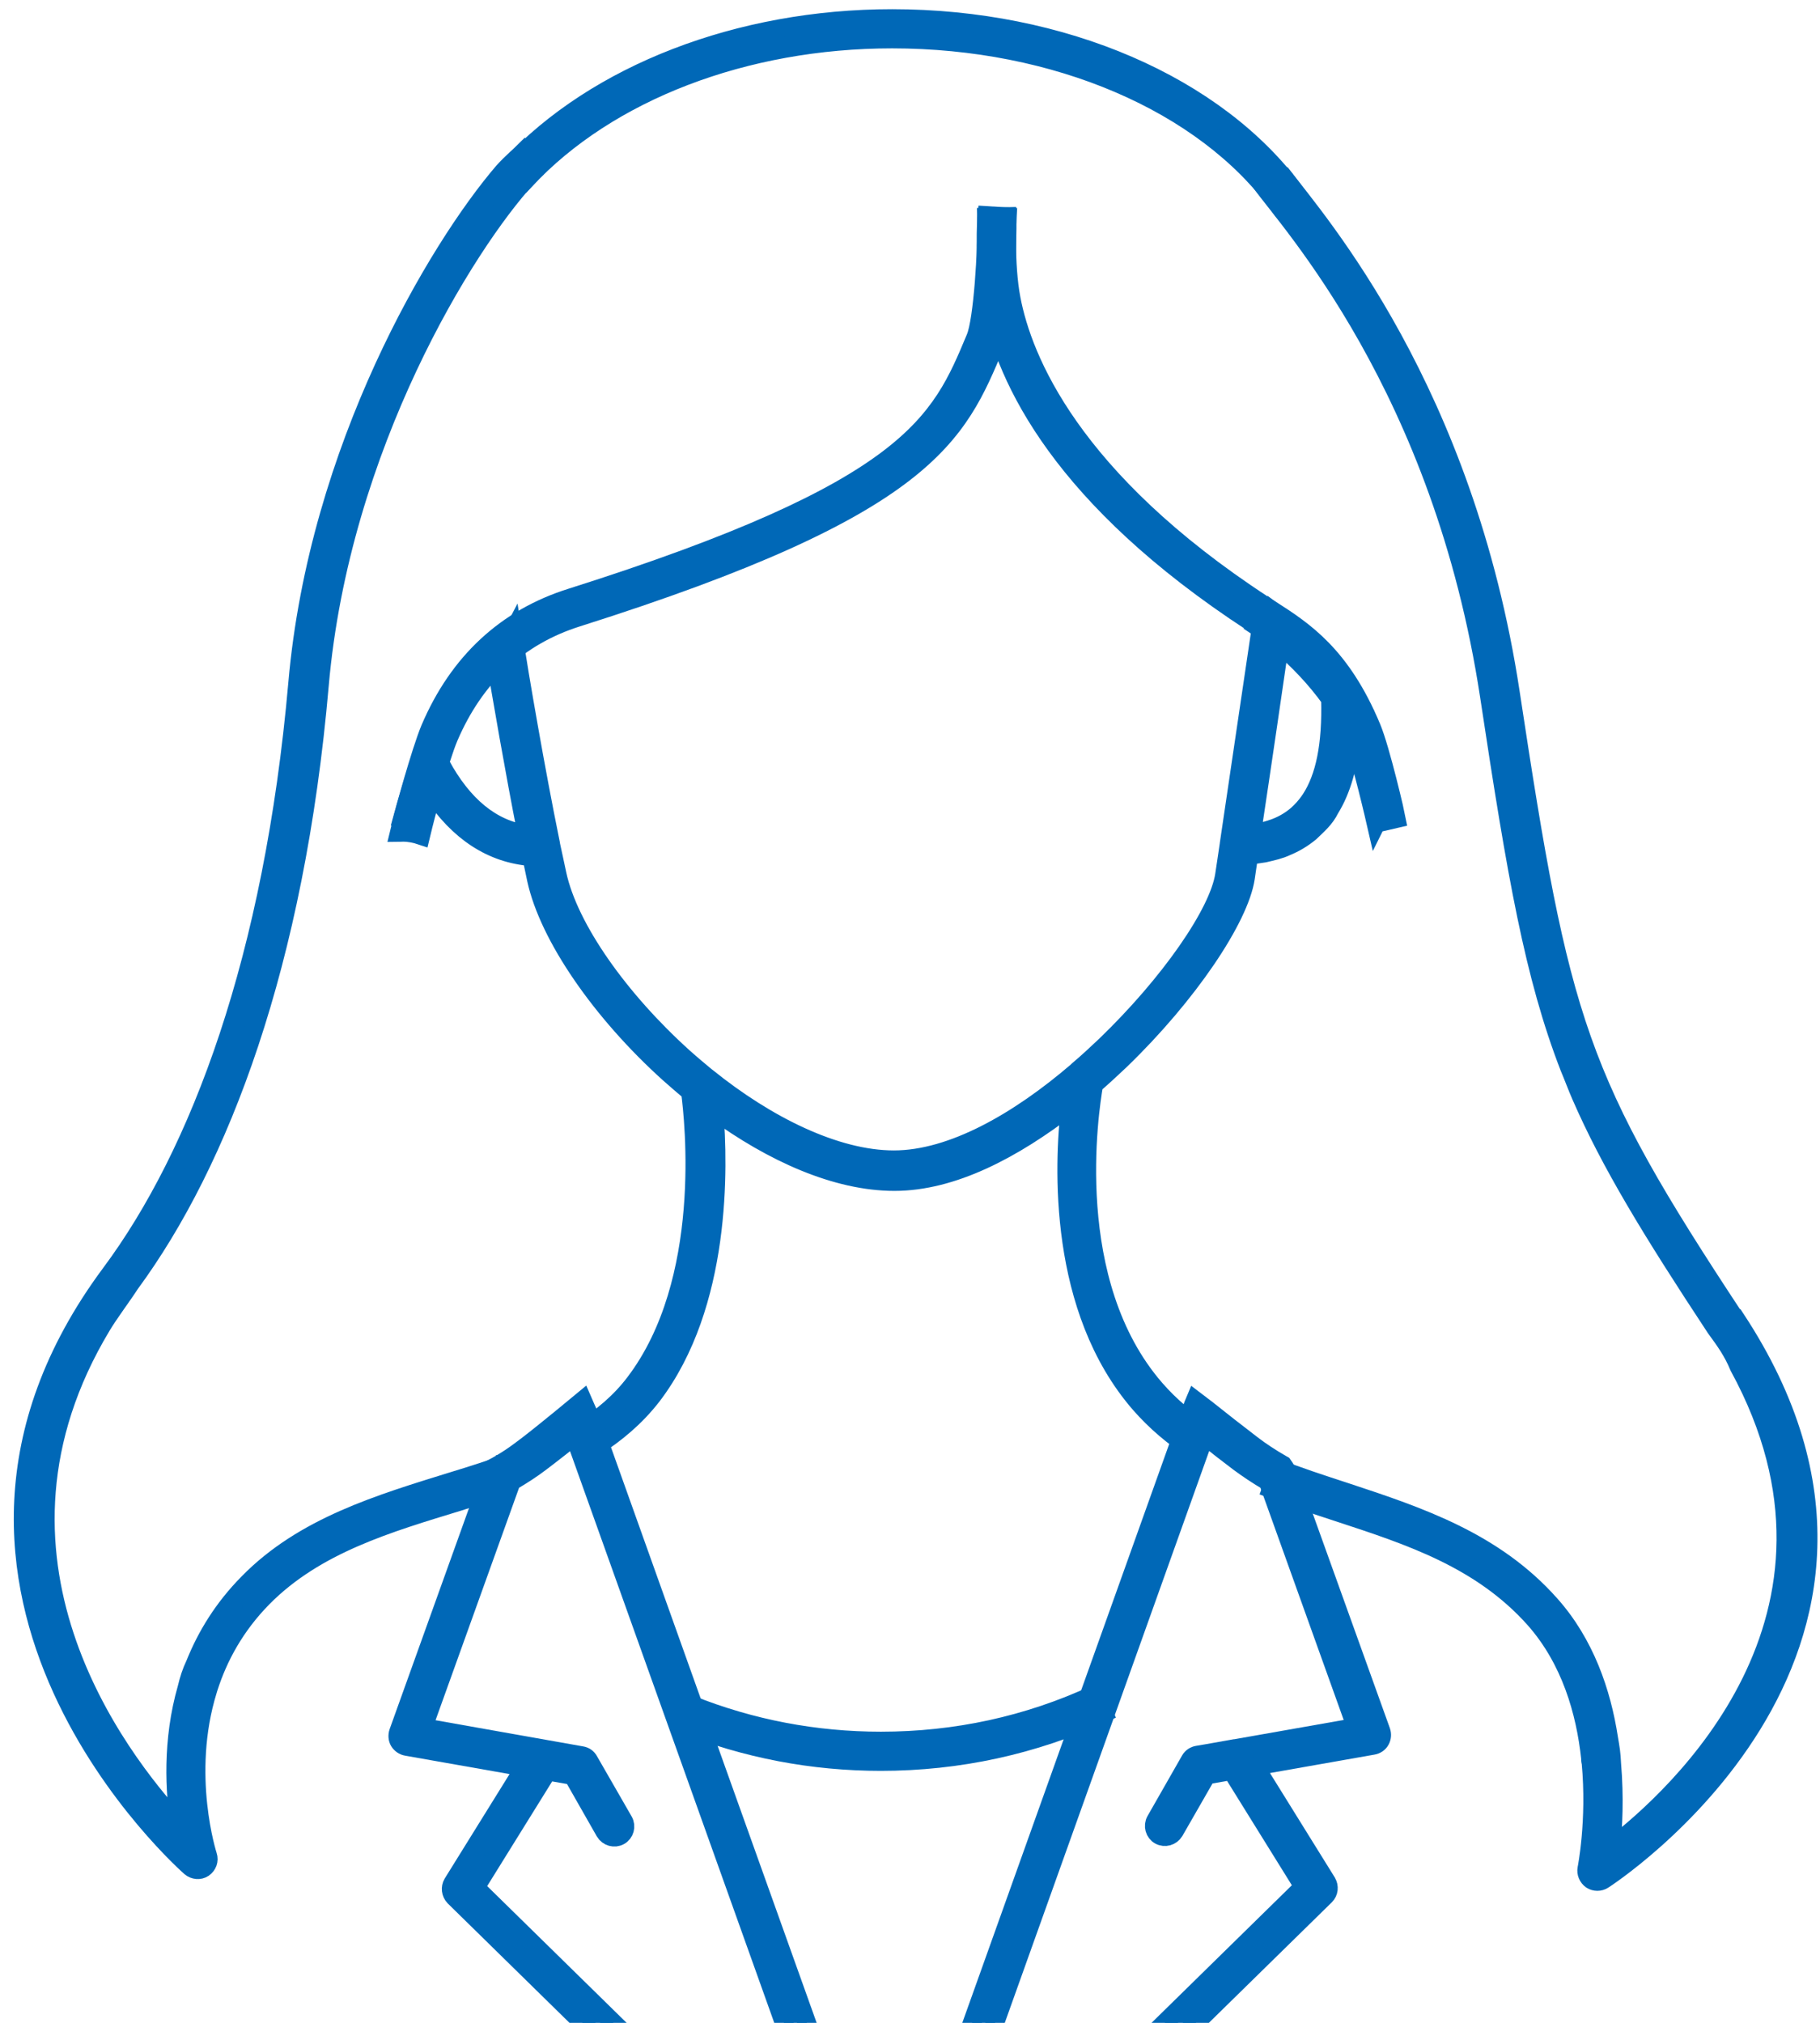 <svg width="99" height="110" viewBox="0 0 99 110" fill="none" xmlns="http://www.w3.org/2000/svg">
<path fill-rule="evenodd" clip-rule="evenodd" d="M27.43 79.633C26.539 79.944 25.621 80.241 24.688 80.523C20.675 81.767 16.507 82.996 13.497 86.077C12.141 87.447 11.222 88.959 10.615 90.471C10.389 90.951 10.276 91.319 10.163 91.785C9.329 94.682 9.499 97.465 9.781 99.26C6.305 95.515 -2.003 84.621 5.542 72.088C5.938 71.424 6.673 70.449 7.082 69.813C11.971 63.172 16.069 52.391 17.383 37.258C18.514 24.272 25.338 13.293 28.687 9.648C28.687 9.648 28.828 9.52 28.899 9.45C28.645 9.153 28.461 8.786 28.334 8.404C28.263 8.475 28.178 8.531 28.108 8.602L27.712 8.983C27.599 9.096 27.486 9.21 27.373 9.337C23.812 13.491 17.298 24.371 16.182 37.159C14.868 52.094 10.869 62.72 6.023 69.234C-6.836 86.529 10.361 101.535 10.361 101.535C10.558 101.704 10.855 101.733 11.067 101.591C11.293 101.436 11.392 101.167 11.307 100.913C11.307 100.913 9.88 96.519 11.307 91.912C11.307 91.912 11.335 91.813 11.35 91.771C11.886 90.104 12.791 88.422 14.289 86.896C17.171 83.971 21.156 82.827 24.985 81.654C25.79 81.4 26.567 81.145 27.345 80.877C27.26 80.467 27.274 80.043 27.373 79.633H27.43Z" fill="#0068B7"/>
<path fill-rule="evenodd" clip-rule="evenodd" d="M94.377 71.692C85.758 58.636 84.896 55.669 82.169 37.681C79.668 21.206 71.713 12.106 69.763 9.549C69.763 9.549 68.505 9.238 68.265 9.577C68.378 9.704 68.519 9.817 68.604 9.958C70.102 12.064 78.453 21.036 81.01 37.865C82.494 47.685 83.441 53.083 85.362 58.043C85.56 58.509 85.814 59.187 85.984 59.569C87.581 63.242 89.813 66.902 93.317 72.215C93.855 72.95 94.25 73.501 94.589 74.32C102.007 87.928 91.226 97.72 87.637 100.461C87.75 99.373 87.835 97.748 87.68 95.925C87.651 95.303 87.609 95.106 87.51 94.512C87.129 92.039 86.224 89.369 84.331 87.249C81.279 83.816 77.224 82.459 73.197 81.131C71.897 80.707 70.597 80.283 69.339 79.789C69.367 80.198 69.297 80.594 69.155 80.976C70.356 81.442 71.586 81.852 72.843 82.261C76.672 83.519 80.558 84.777 83.469 88.041C85.433 90.259 86.238 93.085 86.507 95.6C86.507 95.685 86.507 95.77 86.535 95.84C86.832 99.034 86.309 101.62 86.309 101.62C86.267 101.846 86.366 102.086 86.563 102.227C86.761 102.354 87.016 102.354 87.213 102.227C87.213 102.227 106.43 89.92 94.406 71.692H94.377Z" fill="#0068B7"/>
<path fill-rule="evenodd" clip-rule="evenodd" d="M65.609 77.895C64.605 77.245 63.673 76.482 62.839 75.522C57.823 69.742 59.25 60.431 59.505 58.975C59.999 58.551 60.465 58.113 60.946 57.661C64.648 54.086 67.417 49.946 67.756 47.742C67.813 47.36 67.869 46.951 67.94 46.513C68.223 46.484 68.505 46.442 68.774 46.4C69.254 46.287 69.593 46.216 69.961 46.046C70.441 45.849 70.865 45.594 71.261 45.269C71.67 44.874 72.08 44.534 72.349 43.983C72.97 42.98 73.38 41.624 73.507 39.857C73.592 40.013 73.649 40.168 73.733 40.338C73.733 39.758 73.889 39.165 74.171 38.67C72.815 36.353 71.119 34.686 69.141 33.174C68.972 33.527 68.746 33.852 68.449 34.121C68.491 34.149 68.534 34.177 68.576 34.22C68.35 35.703 67.46 41.807 66.852 45.877C66.852 45.877 66.852 45.877 66.852 45.891C66.753 46.513 66.683 47.078 66.598 47.587C66.287 49.65 63.616 53.493 60.14 56.842C59.646 57.308 59.151 57.774 58.628 58.212C58.6 58.226 58.586 58.255 58.572 58.269C55.421 60.968 51.804 63.059 48.624 63.059C45.445 63.059 41.687 61.18 38.479 58.594C38.479 58.594 38.451 58.566 38.437 58.566C38.013 58.212 37.589 57.859 37.179 57.492C33.689 54.341 30.948 50.483 30.312 47.544C30.199 47.021 30.086 46.47 29.959 45.905C29.959 45.905 29.959 45.891 29.959 45.877C29.125 41.793 28.305 36.975 27.896 34.403C27.67 34.841 27.316 35.194 26.878 35.463C27.302 37.992 27.966 41.864 28.659 45.368C26.723 45.086 25.183 43.786 23.982 41.581C23.614 41.765 23.176 41.864 22.668 41.878C22.286 43.065 21.961 44.209 21.707 45.283C21.777 45.283 21.834 45.269 21.905 45.269C22.272 45.269 22.597 45.34 22.894 45.439C23.077 44.676 23.275 43.913 23.515 43.093C24.943 45.241 26.737 46.428 28.913 46.597C28.998 47.007 29.083 47.417 29.168 47.813C29.846 50.921 32.7 55.047 36.402 58.382C36.783 58.721 37.165 59.046 37.547 59.371C37.744 60.869 38.733 69.672 34.523 75.197C33.731 76.242 32.757 77.047 31.697 77.726C31.979 77.994 32.191 78.347 32.318 78.715C33.505 77.966 34.579 77.062 35.469 75.917C39.27 70.943 39.101 63.455 38.846 60.374C42.012 62.691 45.502 64.26 48.653 64.26C51.804 64.26 55.11 62.522 58.219 60.12C57.837 63.398 57.526 71.184 62.005 76.341C62.882 77.344 63.856 78.15 64.916 78.842C65.086 78.489 65.326 78.164 65.665 77.938L65.609 77.895ZM69.636 35.067C70.639 35.929 71.557 36.89 72.363 38.006C72.433 40.507 72.066 42.274 71.289 43.461C71.261 43.489 71.246 43.517 71.232 43.545C71.035 43.828 70.808 44.082 70.554 44.308C70.159 44.648 69.706 44.902 69.198 45.071C69.198 45.071 69.169 45.071 69.155 45.086C68.816 45.199 68.463 45.269 68.096 45.312C68.632 41.779 69.311 37.102 69.607 35.067H69.636Z" fill="#0068B7"/>
<path d="M25.875 102.623L29.789 96.321L31.16 96.561L32.898 99.613C33.067 99.896 33.421 99.995 33.703 99.839C33.986 99.684 34.085 99.316 33.929 99.034L32.036 95.742C31.951 95.586 31.81 95.487 31.626 95.459L23.021 93.933C23.021 93.933 27.232 82.205 27.825 80.566C28.404 80.227 28.927 79.888 29.393 79.534C30.029 79.054 30.651 78.559 31.245 78.093C32.997 82.996 42.563 109.758 44.626 115.538C44.852 116.173 44.993 116.555 45.021 116.626C45.021 116.626 45.219 117.078 45.572 117.035C46.123 116.951 46.152 116.527 46.152 116.527C46.152 116.484 46.067 116.258 45.954 115.834C45.798 115.255 45.685 114.93 45.346 114.068C42.591 106.381 33.435 80.764 32.205 77.302C31.979 76.807 31.697 76.157 31.697 76.157C31.697 76.157 29.69 77.825 28.673 78.602C28.023 79.096 27.557 79.436 26.695 79.888C26.624 80.071 26.454 80.75 26.257 81.414L21.664 94.201C21.608 94.371 21.622 94.555 21.707 94.696C21.792 94.837 21.947 94.95 22.117 94.978L28.532 96.109L24.618 102.411C24.476 102.651 24.519 102.948 24.702 103.146L45.968 124.001C46.194 124.227 46.576 124.227 46.802 124.001C47.028 123.775 47.028 123.394 46.802 123.168L25.875 102.651V102.623Z" fill="#0068B7"/>
<path d="M70.54 81.385C70.328 80.651 70.074 80.057 69.791 79.662C69.763 79.647 69.749 79.633 69.721 79.619C69.127 79.28 68.59 78.927 68.11 78.559C67.262 77.909 66.428 77.26 65.651 76.638L65.001 76.143C64.86 76.468 64.747 76.906 64.577 77.274L51.436 114.026L50.631 116.498C50.673 116.767 50.885 116.965 51.154 116.993C51.422 117.021 51.676 116.866 51.761 116.611L65.538 78.079C66.132 78.559 66.753 79.04 67.389 79.52C67.869 79.874 68.392 80.227 68.972 80.566L73.762 93.919C73.762 93.919 69.735 94.625 67.191 95.077H67.163C66.004 95.289 65.142 95.431 65.142 95.431C64.973 95.459 64.817 95.558 64.733 95.713L62.853 99.005C62.698 99.288 62.797 99.656 63.079 99.811C63.362 99.966 63.715 99.867 63.885 99.585L65.637 96.533L66.993 96.293L70.907 102.595L49.981 123.111C49.755 123.337 49.741 123.719 49.981 123.945C50.221 124.171 50.589 124.185 50.815 123.945L72.094 103.089C72.292 102.891 72.32 102.595 72.179 102.354L68.265 96.052L74.68 94.922C74.85 94.894 75.005 94.795 75.09 94.639C75.175 94.484 75.189 94.314 75.132 94.145L70.54 81.371V81.385Z" fill="#0068B7"/>
<path d="M69.551 11.145C65.496 5.578 57.427 2.13 48.526 2.13C40.514 2.13 33.067 4.985 28.588 9.789L27.769 9.012C32.446 3.996 40.217 1 48.526 1C57.795 1 66.202 4.631 70.469 10.481L69.551 11.145Z" fill="#0068B7"/>
<path d="M22.964 44.831L21.876 44.534C21.919 44.379 22.866 40.875 23.388 39.631C24.928 36.014 27.514 33.612 31.061 32.496C49.628 26.618 51.14 22.972 53.061 18.366C53.457 17.419 53.697 13.618 53.655 11.795L54.785 11.767C54.828 13.293 54.644 17.504 54.135 18.733C52.072 23.693 50.461 27.55 31.4 33.584C28.178 34.601 25.833 36.791 24.42 40.084C23.925 41.242 22.964 44.789 22.95 44.831H22.964Z" fill="#0068B7"/>
<path d="M74.85 44.803C74.85 44.803 74.016 41.157 73.55 40.027C72.038 36.396 70.243 35.237 68.491 34.106L68.081 33.838C57.809 27.126 54.686 20.697 53.895 16.472C53.499 14.395 53.655 11.824 53.669 11.71L54.799 11.781C54.799 11.781 54.644 14.325 55.011 16.246C55.633 19.524 58.247 26.038 68.717 32.877L69.113 33.132C70.921 34.29 72.956 35.604 74.609 39.561C75.118 40.776 75.938 44.365 75.966 44.52L74.864 44.775L74.85 44.803Z" fill="#0068B7"/>
<path d="M47.918 95.798C44.202 95.798 40.57 95.106 37.137 93.735L37.561 92.689C40.853 94.004 44.343 94.668 47.918 94.668C51.987 94.668 55.916 93.82 59.575 92.124L60.041 93.156C56.226 94.908 52.143 95.798 47.904 95.798H47.918Z" fill="#0068B7"/>
<path fill-rule="evenodd" clip-rule="evenodd" d="M27.43 79.633C26.539 79.944 25.621 80.241 24.688 80.523C20.675 81.767 16.507 82.996 13.497 86.077C12.141 87.447 11.222 88.959 10.615 90.471C10.389 90.951 10.276 91.319 10.163 91.785C9.329 94.682 9.499 97.465 9.781 99.26C6.305 95.515 -2.003 84.621 5.542 72.088C5.938 71.424 6.673 70.449 7.082 69.813C11.971 63.172 16.069 52.391 17.383 37.258C18.514 24.272 25.338 13.293 28.687 9.648C28.687 9.648 28.828 9.52 28.899 9.45C28.645 9.153 28.461 8.786 28.334 8.404C28.263 8.475 28.178 8.531 28.108 8.602L27.712 8.983C27.599 9.096 27.486 9.21 27.373 9.337C23.812 13.491 17.298 24.371 16.182 37.159C14.868 52.094 10.869 62.72 6.023 69.234C-6.836 86.529 10.361 101.535 10.361 101.535C10.558 101.704 10.855 101.733 11.067 101.591C11.293 101.436 11.392 101.167 11.307 100.913C11.307 100.913 9.88 96.519 11.307 91.912C11.307 91.912 11.335 91.813 11.35 91.771C11.886 90.104 12.791 88.422 14.289 86.896C17.171 83.971 21.156 82.827 24.985 81.654C25.79 81.4 26.567 81.145 27.345 80.877C27.26 80.467 27.274 80.043 27.373 79.633H27.43Z" stroke="#0068B7"/>
<path fill-rule="evenodd" clip-rule="evenodd" d="M94.377 71.692C85.758 58.636 84.896 55.669 82.169 37.681C79.668 21.206 71.713 12.106 69.763 9.549C69.763 9.549 68.505 9.238 68.265 9.577C68.378 9.704 68.519 9.817 68.604 9.958C70.102 12.064 78.453 21.036 81.01 37.865C82.494 47.685 83.441 53.083 85.362 58.043C85.56 58.509 85.814 59.187 85.984 59.569C87.581 63.242 89.813 66.902 93.317 72.215C93.855 72.95 94.25 73.501 94.589 74.32C102.007 87.928 91.226 97.72 87.637 100.461C87.75 99.373 87.835 97.748 87.68 95.925C87.651 95.303 87.609 95.106 87.51 94.512C87.129 92.039 86.224 89.369 84.331 87.249C81.279 83.816 77.224 82.459 73.197 81.131C71.897 80.707 70.597 80.283 69.339 79.789C69.367 80.198 69.297 80.594 69.155 80.976C70.356 81.442 71.586 81.852 72.843 82.261C76.672 83.519 80.558 84.777 83.469 88.041C85.433 90.259 86.238 93.085 86.507 95.6C86.507 95.685 86.507 95.77 86.535 95.84C86.832 99.034 86.309 101.62 86.309 101.62C86.267 101.846 86.366 102.086 86.563 102.227C86.761 102.354 87.016 102.354 87.213 102.227C87.213 102.227 106.43 89.92 94.406 71.692H94.377Z" stroke="#0068B7"/>
<path fill-rule="evenodd" clip-rule="evenodd" d="M65.609 77.895C64.605 77.245 63.673 76.482 62.839 75.522C57.823 69.742 59.25 60.431 59.505 58.975C59.999 58.551 60.465 58.113 60.946 57.661C64.648 54.086 67.417 49.946 67.756 47.742C67.813 47.36 67.869 46.951 67.94 46.513C68.223 46.484 68.505 46.442 68.774 46.4C69.254 46.287 69.593 46.216 69.961 46.046C70.441 45.849 70.865 45.594 71.261 45.269C71.67 44.874 72.08 44.534 72.349 43.983C72.97 42.98 73.38 41.624 73.507 39.857C73.592 40.013 73.649 40.168 73.733 40.338C73.733 39.758 73.889 39.165 74.171 38.67C72.815 36.353 71.119 34.686 69.141 33.174C68.972 33.527 68.746 33.852 68.449 34.121C68.491 34.149 68.534 34.177 68.576 34.22C68.35 35.703 67.46 41.807 66.852 45.877C66.852 45.877 66.852 45.877 66.852 45.891C66.753 46.513 66.683 47.078 66.598 47.587C66.287 49.65 63.616 53.493 60.14 56.842C59.646 57.308 59.151 57.774 58.628 58.212C58.6 58.226 58.586 58.255 58.572 58.269C55.421 60.968 51.804 63.059 48.624 63.059C45.445 63.059 41.687 61.18 38.479 58.594C38.479 58.594 38.451 58.566 38.437 58.566C38.013 58.212 37.589 57.859 37.179 57.492C33.689 54.341 30.948 50.483 30.312 47.544C30.199 47.021 30.086 46.47 29.959 45.905C29.959 45.905 29.959 45.891 29.959 45.877C29.125 41.793 28.305 36.975 27.896 34.403C27.67 34.841 27.316 35.194 26.878 35.463C27.302 37.992 27.966 41.864 28.659 45.368C26.723 45.086 25.183 43.786 23.982 41.581C23.614 41.765 23.176 41.864 22.668 41.878C22.286 43.065 21.961 44.209 21.707 45.283C21.777 45.283 21.834 45.269 21.905 45.269C22.272 45.269 22.597 45.34 22.894 45.439C23.077 44.676 23.275 43.913 23.515 43.093C24.943 45.241 26.737 46.428 28.913 46.597C28.998 47.007 29.083 47.417 29.168 47.813C29.846 50.921 32.7 55.047 36.402 58.382C36.783 58.721 37.165 59.046 37.547 59.371C37.744 60.869 38.733 69.672 34.523 75.197C33.731 76.242 32.757 77.047 31.697 77.726C31.979 77.994 32.191 78.347 32.318 78.715C33.505 77.966 34.579 77.062 35.469 75.917C39.27 70.943 39.101 63.455 38.846 60.374C42.012 62.691 45.502 64.26 48.653 64.26C51.804 64.26 55.11 62.522 58.219 60.12C57.837 63.398 57.526 71.184 62.005 76.341C62.882 77.344 63.856 78.15 64.916 78.842C65.086 78.489 65.326 78.164 65.665 77.938L65.609 77.895ZM69.636 35.067C70.639 35.929 71.557 36.89 72.363 38.006C72.433 40.507 72.066 42.274 71.289 43.461C71.261 43.489 71.246 43.517 71.232 43.545C71.035 43.828 70.808 44.082 70.554 44.308C70.159 44.648 69.706 44.902 69.198 45.071C69.198 45.071 69.169 45.071 69.155 45.086C68.816 45.199 68.463 45.269 68.096 45.312C68.632 41.779 69.311 37.102 69.607 35.067H69.636Z" stroke="#0068B7"/>
<path d="M25.875 102.623L29.789 96.321L31.16 96.561L32.898 99.613C33.067 99.896 33.421 99.995 33.703 99.839C33.986 99.684 34.085 99.316 33.929 99.034L32.036 95.742C31.951 95.586 31.81 95.487 31.626 95.459L23.021 93.933C23.021 93.933 27.232 82.205 27.825 80.566C28.404 80.227 28.927 79.888 29.393 79.534C30.029 79.054 30.651 78.559 31.245 78.093C32.997 82.996 42.563 109.758 44.626 115.538C44.852 116.173 44.993 116.555 45.021 116.626C45.021 116.626 45.219 117.078 45.572 117.035C46.123 116.951 46.152 116.527 46.152 116.527C46.152 116.484 46.067 116.258 45.954 115.834C45.798 115.255 45.685 114.93 45.346 114.068C42.591 106.381 33.435 80.764 32.205 77.302C31.979 76.807 31.697 76.157 31.697 76.157C31.697 76.157 29.69 77.825 28.673 78.602C28.023 79.096 27.557 79.436 26.695 79.888C26.624 80.071 26.454 80.75 26.257 81.414L21.664 94.201C21.608 94.371 21.622 94.555 21.707 94.696C21.792 94.837 21.947 94.95 22.117 94.978L28.532 96.109L24.618 102.411C24.476 102.651 24.519 102.948 24.702 103.146L45.968 124.001C46.194 124.227 46.576 124.227 46.802 124.001C47.028 123.775 47.028 123.394 46.802 123.168L25.875 102.651V102.623Z" stroke="#0068B7"/>
<path d="M70.54 81.385C70.328 80.651 70.074 80.057 69.791 79.662C69.763 79.647 69.749 79.633 69.721 79.619C69.127 79.28 68.59 78.927 68.11 78.559C67.262 77.909 66.428 77.26 65.651 76.638L65.001 76.143C64.86 76.468 64.747 76.906 64.577 77.274L51.436 114.026L50.631 116.498C50.673 116.767 50.885 116.965 51.154 116.993C51.422 117.021 51.676 116.866 51.761 116.611L65.538 78.079C66.132 78.559 66.753 79.04 67.389 79.52C67.869 79.874 68.392 80.227 68.972 80.566L73.762 93.919C73.762 93.919 69.735 94.625 67.191 95.077H67.163C66.004 95.289 65.142 95.431 65.142 95.431C64.973 95.459 64.817 95.558 64.733 95.713L62.853 99.005C62.698 99.288 62.797 99.656 63.079 99.811C63.362 99.966 63.715 99.867 63.885 99.585L65.637 96.533L66.993 96.293L70.907 102.595L49.981 123.111C49.755 123.337 49.741 123.719 49.981 123.945C50.221 124.171 50.589 124.185 50.815 123.945L72.094 103.089C72.292 102.891 72.32 102.595 72.179 102.354L68.265 96.052L74.68 94.922C74.85 94.894 75.005 94.795 75.09 94.639C75.175 94.484 75.189 94.314 75.132 94.145L70.54 81.371V81.385Z" stroke="#0068B7"/>
<path d="M69.551 11.145C65.496 5.578 57.427 2.13 48.526 2.13C40.514 2.13 33.067 4.985 28.588 9.789L27.769 9.012C32.446 3.996 40.217 1 48.526 1C57.795 1 66.202 4.631 70.469 10.481L69.551 11.145Z" stroke="#0068B7"/>
<path d="M22.964 44.831L21.876 44.534C21.919 44.379 22.866 40.875 23.388 39.631C24.928 36.014 27.514 33.612 31.061 32.496C49.628 26.618 51.14 22.972 53.061 18.366C53.457 17.419 53.697 13.618 53.655 11.795L54.785 11.767C54.828 13.293 54.644 17.504 54.135 18.733C52.072 23.693 50.461 27.55 31.4 33.584C28.178 34.601 25.833 36.791 24.42 40.084C23.925 41.242 22.964 44.789 22.95 44.831H22.964Z" stroke="#0068B7"/>
<path d="M74.85 44.803C74.85 44.803 74.016 41.157 73.55 40.027C72.038 36.396 70.243 35.237 68.491 34.106L68.081 33.838C57.809 27.126 54.686 20.697 53.895 16.472C53.499 14.395 53.655 11.824 53.669 11.71L54.799 11.781C54.799 11.781 54.644 14.325 55.011 16.246C55.633 19.524 58.247 26.038 68.717 32.877L69.113 33.132C70.921 34.29 72.956 35.604 74.609 39.561C75.118 40.776 75.938 44.365 75.966 44.52L74.864 44.775L74.85 44.803Z" stroke="#0068B7"/>
<path d="M47.918 95.798C44.202 95.798 40.57 95.106 37.137 93.735L37.561 92.689C40.853 94.004 44.343 94.668 47.918 94.668C51.987 94.668 55.916 93.82 59.575 92.124L60.041 93.156C56.226 94.908 52.143 95.798 47.904 95.798H47.918Z" stroke="#0068B7"/>
</svg>
